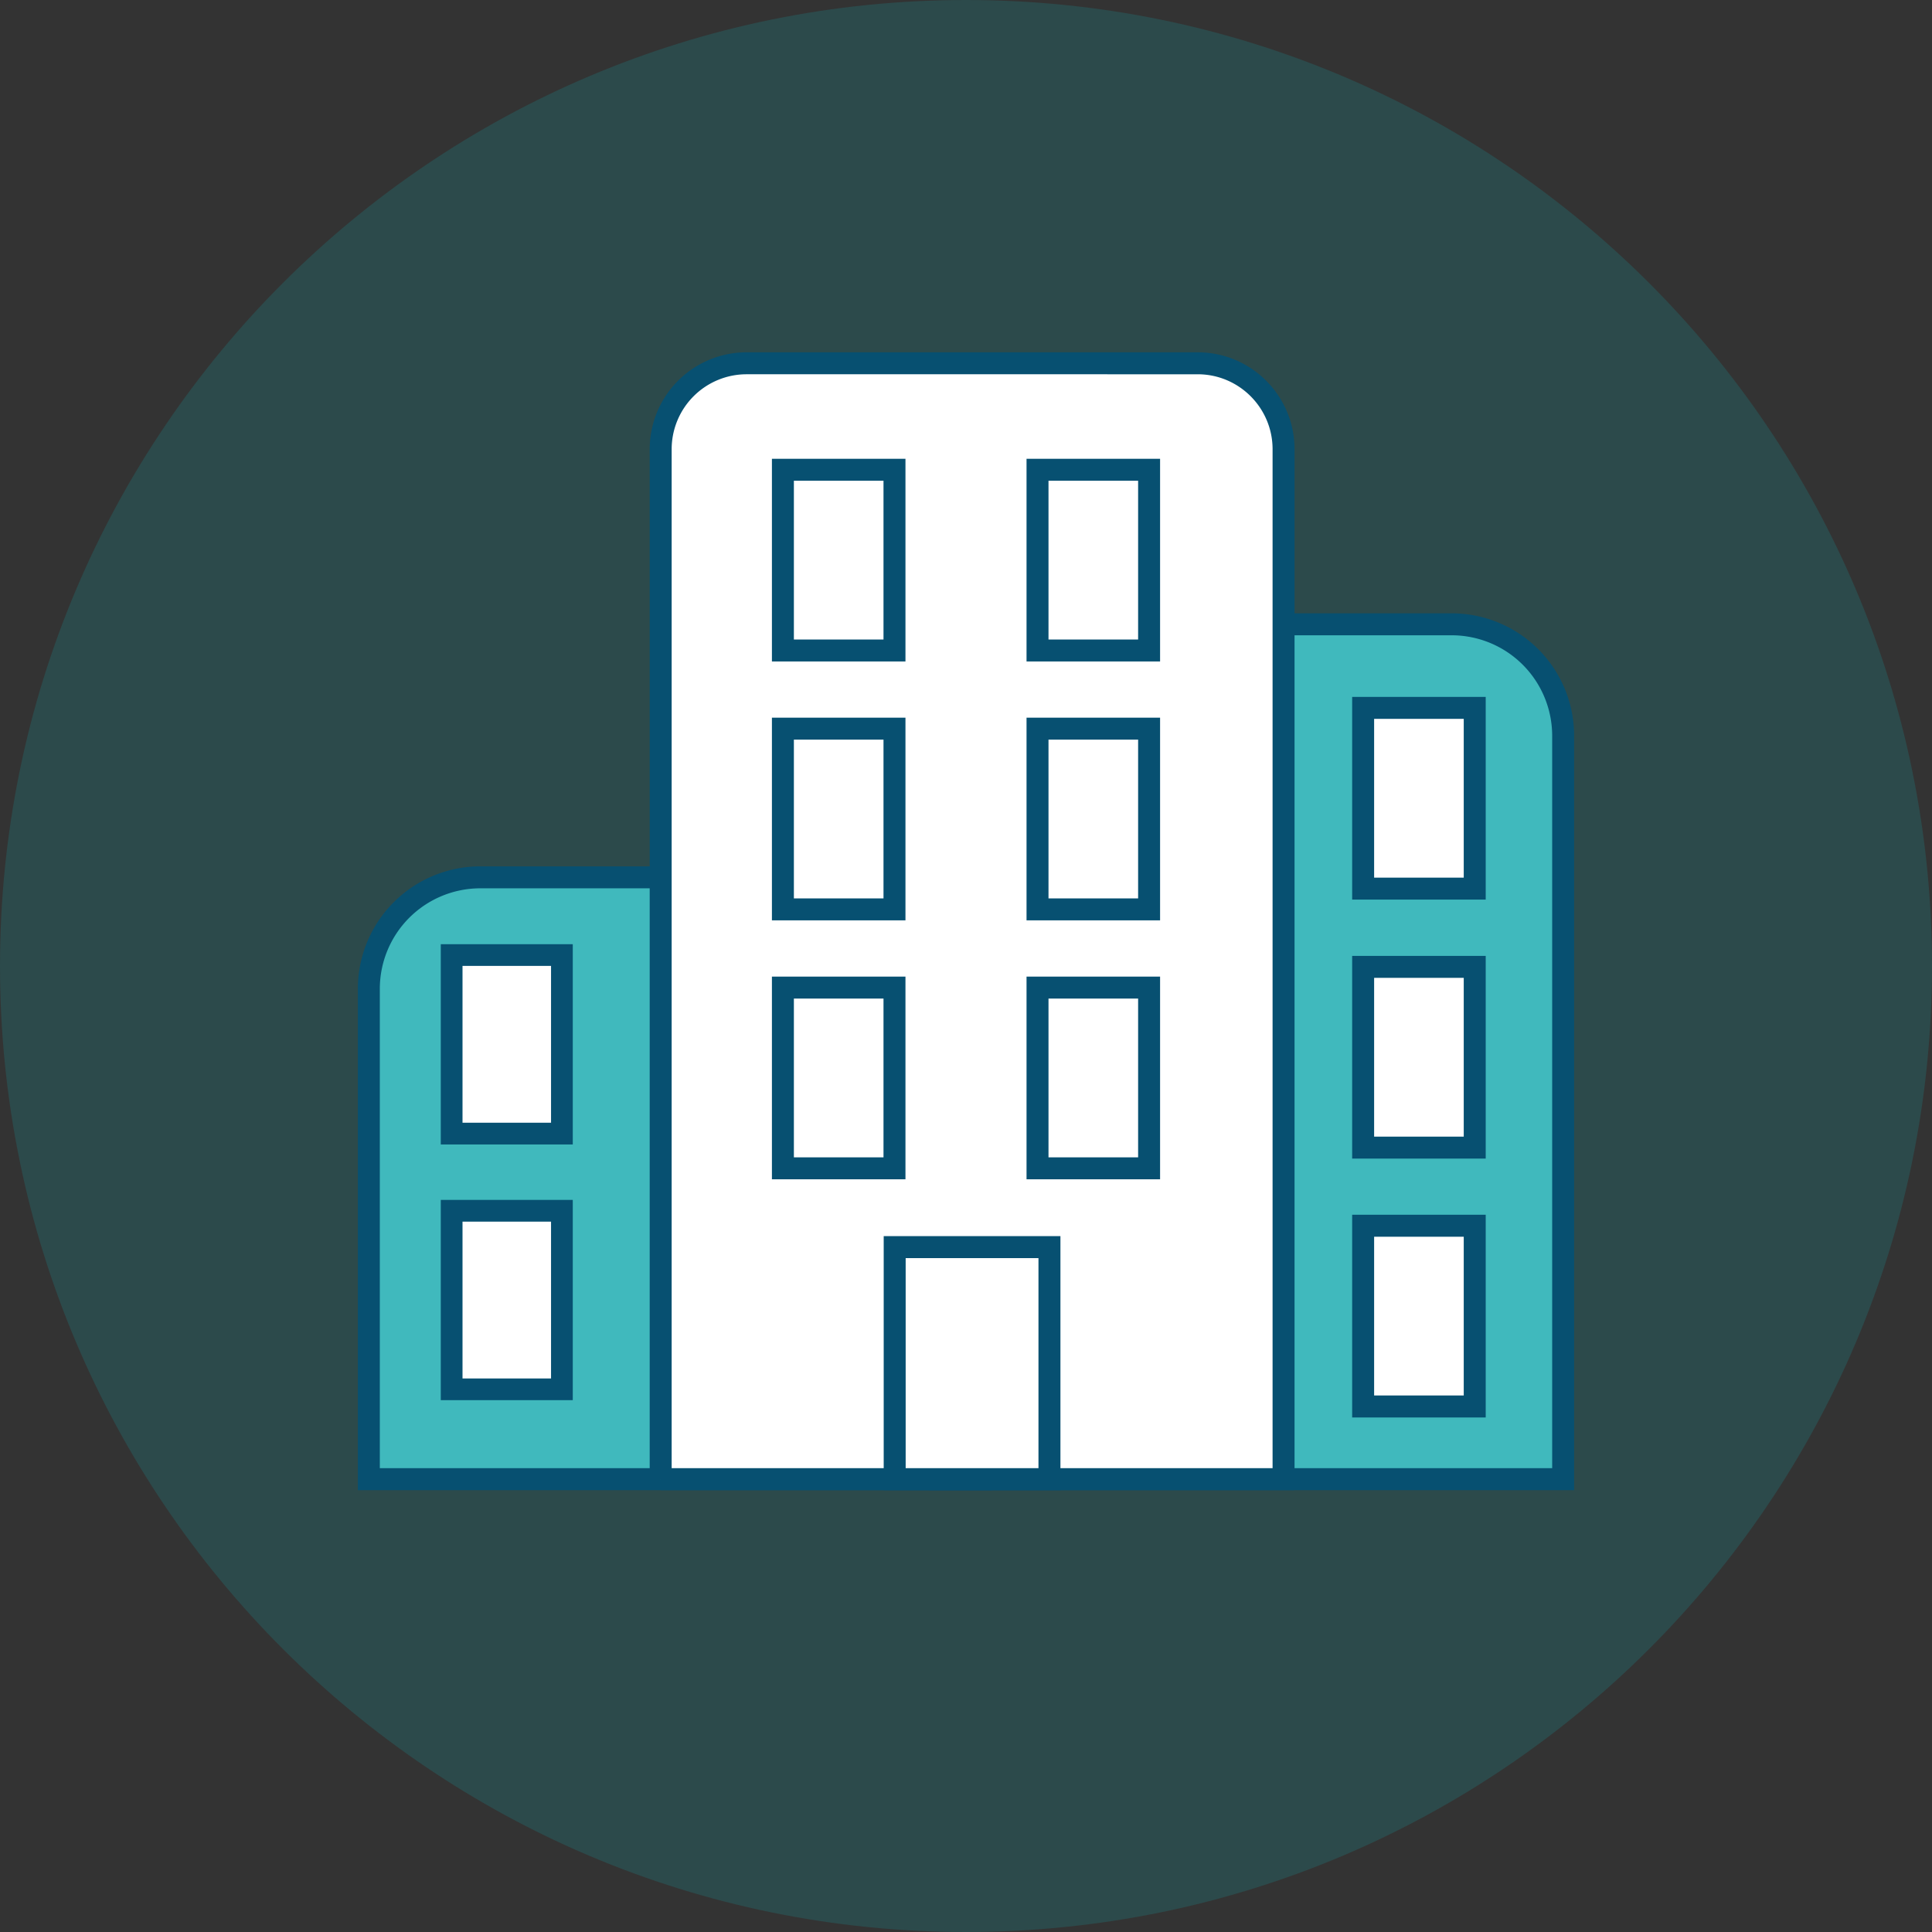 <svg width="57" height="57" viewBox="0 0 57 57" xmlns="http://www.w3.org/2000/svg">
    <rect x="0" y="0" width="57" height="57" fill="#333333" stroke="none"/>
    <g fill="none" fill-rule="evenodd">
        <path d="M0 28.5C0 12.761 12.758 0 28.5 0S57 12.761 57 28.5 44.239 57 28.5 57 0 44.239 0 28.5" opacity=".2" fill="#0FA6AA" fill-rule="nonzero"/>
        <path d="M29.262 43.64h-18.38V29.172a3.29 3.29 0 0 1 3.288-3.288h15.092v17.76-.004z" fill="#40B9BD" fill-rule="nonzero"/>
        <path d="M29.262 43.64h-18.38V29.172a3.29 3.29 0 0 1 3.288-3.288h15.092v17.76-.004z" stroke="#075071" stroke-width=".648" stroke-linecap="round"/>
        <path fill="#FFF" fill-rule="nonzero" d="M13.325 35.721h3.253v5.268h-3.253z"/>
        <path stroke="#075071" stroke-width=".641" stroke-linecap="round" d="M13.325 35.721h3.253v5.268h-3.253z"/>
        <path fill="#FFF" fill-rule="nonzero" d="M13.325 28.177h3.253v5.268h-3.253z"/>
        <path stroke="#075071" stroke-width=".641" stroke-linecap="round" d="M13.325 28.177h3.253v5.268h-3.253z"/>
        <path d="M27.738 43.64h18.38V21.708a3.29 3.29 0 0 0-3.288-3.289H27.738V43.64z" fill="#40B9BD" fill-rule="nonzero"/>
        <path d="M27.738 43.64h18.38V21.708a3.29 3.29 0 0 0-3.288-3.289H27.738V43.64h0z" stroke="#075071" stroke-width=".648" stroke-linecap="round"/>
        <path d="M19.489 43.64h18.38V13.254c0-1.4-1.136-2.536-2.535-2.536H22.028a2.536 2.536 0 0 0-2.536 2.536V43.64h-.003z" fill="#FFF" fill-rule="nonzero"/>
        <path d="M19.489 43.64h18.38V13.254c0-1.4-1.136-2.536-2.535-2.536H22.028a2.536 2.536 0 0 0-2.536 2.536V43.64h-.003z" stroke="#075071" stroke-width=".648" stroke-linecap="round"/>
        <path fill="#FFF" fill-rule="nonzero" d="M26.396 36.794h4.566v6.846h-4.566z"/>
        <path stroke="#075071" stroke-width=".648" stroke-linecap="round" d="M26.396 36.794h4.566v6.846h-4.566z"/>
        <path fill="#FFF" fill-rule="nonzero" d="M30.61 29.137h3.292v5.332H30.61z"/>
        <path stroke="#075071" stroke-width=".648" stroke-linecap="round" d="M30.61 29.137h3.292v5.332H30.61z"/>
        <path fill="#FFF" fill-rule="nonzero" d="M23.098 29.137h3.292v5.332h-3.292z"/>
        <path stroke="#075071" stroke-width=".648" stroke-linecap="round" d="M23.098 29.137h3.292v5.332h-3.292z"/>
        <path fill="#FFF" fill-rule="nonzero" d="M30.61 21.497h3.292v5.332H30.61z"/>
        <path stroke="#075071" stroke-width=".648" stroke-linecap="round" d="M30.61 21.497h3.292v5.332H30.61z"/>
        <path fill="#FFF" fill-rule="nonzero" d="M23.098 21.497h3.292v5.332h-3.292z"/>
        <path stroke="#075071" stroke-width=".648" stroke-linecap="round" d="M23.098 21.497h3.292v5.332h-3.292z"/>
        <path fill="#FFF" fill-rule="nonzero" d="M30.61 13.859h3.292v5.332H30.61z"/>
        <path stroke="#075071" stroke-width=".648" stroke-linecap="round" d="M30.61 13.859h3.292v5.332H30.61z"/>
        <path fill="#FFF" fill-rule="nonzero" d="M40.217 36.163h3.292v5.332h-3.292z"/>
        <path stroke="#075071" stroke-width=".648" stroke-linecap="round" d="M40.217 36.163h3.292v5.332h-3.292z"/>
        <path fill="#FFF" fill-rule="nonzero" d="M40.217 28.522h3.292v5.332h-3.292z"/>
        <path stroke="#075071" stroke-width=".648" stroke-linecap="round" d="M40.217 28.526h3.292v5.332h-3.292z"/>
        <path fill="#FFF" fill-rule="nonzero" d="M40.217 20.885h3.292v5.332h-3.292z"/>
        <path stroke="#075071" stroke-width=".648" stroke-linecap="round" d="M40.217 20.885h3.292v5.332h-3.292z"/>
        <path fill="#FFF" fill-rule="nonzero" d="M23.098 13.859h3.292v5.332h-3.292z"/>
        <path stroke="#075071" stroke-width=".648" stroke-linecap="round" d="M23.098 13.859h3.292v5.332h-3.292z"/>
    </g>
</svg>

